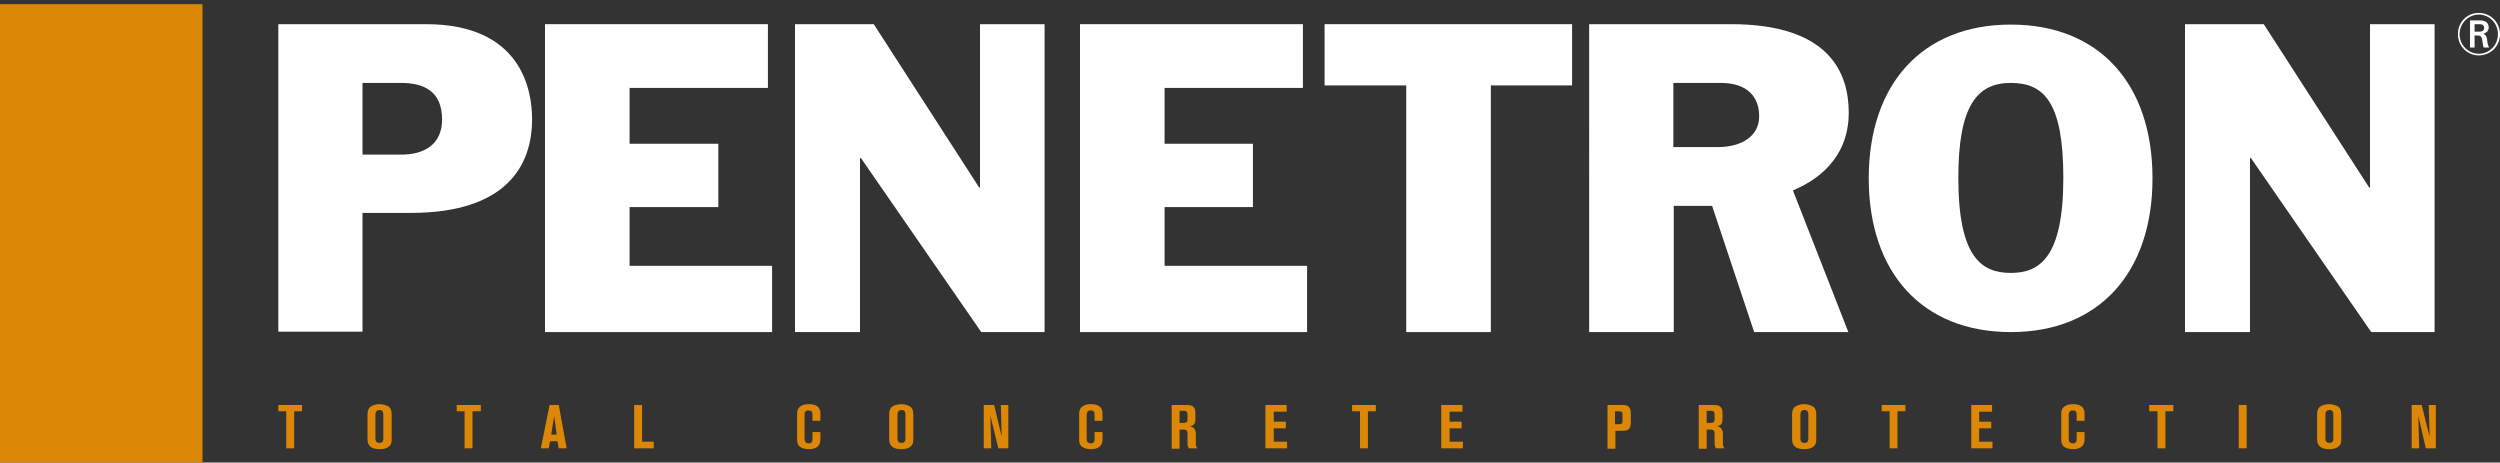 <svg xmlns="http://www.w3.org/2000/svg" xmlns:xlink="http://www.w3.org/1999/xlink" id="Layer_1" x="0px" y="0px" viewBox="0 0 600 111" style="enable-background:new 0 0 600 111;" xml:space="preserve"><rect x="0" y="0" width="600" height="111" fill="#333333" stroke="none"/><style type="text/css">	.st0{fill:#DC8706;}	.st1{fill:#FFFFFF;}</style><g>	<polygon class="st0" points="48.6,111.5 0,111.5 0,1 48.6,1 48.6,111.5  "></polygon>	<path class="st1" d="M66.8,5.8h35.4c22.8,0,25.5,15.6,25.5,22.8c0,11.2-6.2,22.5-29.2,22.5H87v28.5H66.8V5.8L66.8,5.8z M87,37.1  L87,37.1h8.7c6.4,0.2,10.4-2.7,10.4-8.4c0-7-4.6-8.8-9.9-8.8H87V37.1L87,37.1z"></path>	<polygon class="st1" points="130.8,5.8 184.3,5.8 184.3,21.1 151.1,21.1 151.1,34.5 172.4,34.5 172.4,49.7 151.1,49.7 151.1,63.8   185.3,63.8 185.3,79.7 130.8,79.7 130.8,5.8  "></polygon>	<polygon class="st1" points="190.8,5.8 209.7,5.8 235,45 235.2,45 235.2,5.8 250.7,5.8 250.7,79.7 235.5,79.7 206.6,37.9   206.4,37.9 206.4,79.7 190.8,79.7 190.8,5.8  "></polygon>	<polygon class="st1" points="259.2,5.8 312.7,5.8 312.7,21.1 279.5,21.1 279.5,34.5 300.7,34.5 300.7,49.7 279.5,49.7 279.5,63.8   313.7,63.8 313.7,79.7 259.2,79.7 259.2,5.8  "></polygon>	<polygon class="st1" points="337.5,20.5 317.9,20.5 317.9,5.8 377.3,5.8 377.3,20.5 357.8,20.5 357.8,79.7 337.5,79.7 337.5,20.5    "></polygon>	<path class="st1" d="M381.4,5.8h34c23.7,0,28.3,11.7,28.3,21.3c0,9.2-5.5,15.3-13.4,18.6l13.3,34h-22.6l-10.1-30.3h-9.2v30.3h-20.3  V5.8L381.4,5.8z M412.2,35.3L412.2,35.3c5.8,0,10-2.6,10-7.4c0-4.7-2.9-8-9.2-8h-11.4v15.4H412.2L412.2,35.3z"></path>	<polygon class="st1" points="524.4,5.8 543.3,5.8 568.6,45 568.8,45 568.8,5.8 584.3,5.8 584.3,79.7 569.1,79.7 540.2,37.9   540,37.9 540,79.7 524.4,79.7 524.4,5.8  "></polygon>	<path class="st1" d="M482.6,79.7c-21.2,0-34.1-14.2-34.1-36.9c0-22.7,12.9-36.9,34.1-36.9c21.2,0,34,14.2,34,36.9  C516.6,65.4,503.8,79.7,482.6,79.7L482.6,79.7z M470,42.7L470,42.7c0,19.1,5.6,22.8,12.6,22.8c6.9,0,12.6-3.7,12.6-22.8  c0-18.1-4.6-22.8-12.6-22.8C474.4,19.9,470,25.5,470,42.7L470,42.7z"></path>	<path class="st1" d="M594.9,13.3c-2.6,0-5-2.1-5-5.1c0-3,2.3-5.1,5-5.1c2.8,0,5.1,2.2,5.1,5.2C600,11,597.8,13.3,594.9,13.3  L594.9,13.3z M594.9,3.5L594.9,3.5c-2.5,0-4.6,2.1-4.6,4.7c0,2.6,2.1,4.7,4.6,4.7c2.7,0,4.6-2.2,4.6-4.7  C599.5,5.6,597.5,3.5,594.9,3.5L594.9,3.5z M594.8,4.9L594.8,4.9c0.7,0,1.1,0,1.5,0.2c0.7,0.2,1,0.9,1,1.5c0,0.4-0.2,1.2-1.3,1.5  c0.6,0.3,0.8,0.6,0.9,1.4c0.1,0.9,0.2,1.4,0.5,1.9h-1.3c-0.2-0.4-0.2-0.6-0.3-1.4c-0.2-1.4-0.3-1.5-1.9-1.5v2.9h-1.1V4.9H594.8  L594.8,4.9z M593.9,7.6L593.9,7.6h0.9c0.5,0,1.4,0,1.4-0.9c0-0.3-0.1-0.6-0.5-0.8c-0.2-0.1-0.4-0.1-1.1-0.1h-0.7V7.6L593.9,7.6z"></path>	<polygon class="st0" points="66.8,97.2 72.5,97.2 72.5,98.7 70.6,98.7 70.6,107.6 68.7,107.6 68.7,98.7 66.8,98.7 66.8,97.2  "></polygon>	<path class="st0" d="M94,105.4c0,0.8-0.1,1.3-0.6,1.7c-0.6,0.6-1.6,0.7-2.3,0.7c-2.3,0-2.9-1.1-2.9-2.4v-5.8c0-0.4,0-1.2,0.5-1.8  c0.4-0.4,1.2-0.8,2.4-0.8c0.9,0,1.7,0.3,2.2,0.6c0.5,0.4,0.7,1,0.7,2V105.4L94,105.4z M92,99.7L92,99.7c0-0.5,0-1.3-0.9-1.3  c-1,0-1,0.8-1,1.4v5.2c0,0.6,0,1.3,1,1.3c0.9,0,0.9-0.7,0.9-1.2V99.7L92,99.7z"></path>	<polygon class="st0" points="109.6,97.2 115.4,97.2 115.4,98.7 113.4,98.7 113.4,107.6 111.5,107.6 111.5,98.7 109.6,98.7   109.6,97.2  "></polygon>	<path class="st0" d="M131.9,97.2h2.2l1.9,10.4h-1.9l-0.3-1.7h-1.8l-0.3,1.7h-1.9L131.9,97.2L131.9,97.2z M132.3,104.3L132.3,104.3  h1.3l-0.6-4.5L132.3,104.3L132.3,104.3z"></path>	<polygon class="st0" points="152.2,97.2 154.1,97.2 154.1,106 156.9,106 156.9,107.6 152.2,107.6 152.2,97.2  "></polygon>	<path class="st0" d="M195,101v-1.3c0-0.8-0.1-1.2-1-1.2s-0.9,0.7-0.9,1.1v5.6c0,0.6,0.1,1.2,1,1.2c0.9,0,0.9-0.6,0.9-1.3v-1.4h1.9  v1.5c0,0.8,0,2.6-2.8,2.6c-0.5,0-1.4-0.1-2-0.5c-0.8-0.5-0.8-1.4-0.8-1.9v-5.7c0-0.8,0-1.4,0.5-1.9c0.8-0.8,1.9-0.8,2.3-0.8  c2.8,0,2.8,1.7,2.8,2.4v1.6H195L195,101z"></path>	<path class="st0" d="M219.2,105.4c0,0.8-0.1,1.3-0.6,1.7c-0.6,0.6-1.6,0.7-2.3,0.7c-2.3,0-2.9-1.1-2.9-2.4v-5.8  c0-0.4,0-1.2,0.5-1.8c0.4-0.4,1.2-0.8,2.4-0.8c0.9,0,1.7,0.3,2.2,0.6c0.5,0.4,0.7,1,0.7,2V105.4L219.2,105.4z M217.3,99.7  L217.3,99.7c0-0.5,0-1.3-0.9-1.3c-1,0-1,0.8-1,1.4v5.2c0,0.6,0,1.3,1,1.3c0.9,0,0.9-0.7,0.9-1.2V99.7L217.3,99.7z"></path>	<polygon class="st0" points="242,107.6 239.6,107.6 237.7,99.8 237.9,107.6 236.1,107.6 236.1,97.2 238.6,97.2 240.4,104.8   240.2,97.2 242,97.2 242,107.6  "></polygon>	<path class="st0" d="M262.7,101v-1.3c0-0.8-0.1-1.2-1-1.2c-0.8,0-0.9,0.7-0.9,1.1v5.6c0,0.6,0.1,1.2,1,1.2c0.9,0,0.9-0.6,0.9-1.3  v-1.4h1.9v1.5c0,0.8,0,2.6-2.8,2.6c-0.5,0-1.4-0.1-2-0.5c-0.8-0.5-0.8-1.4-0.8-1.9v-5.7c0-0.8,0-1.4,0.5-1.9  c0.8-0.8,1.9-0.8,2.3-0.8c2.8,0,2.8,1.7,2.8,2.4v1.6H262.7L262.7,101z"></path>	<path class="st0" d="M281.2,97.2h3.8c1.9,0,1.9,1.3,1.9,2.2v1.1c0,1.3-0.4,1.6-1.3,1.8c0.5,0.1,1.4,0.4,1.4,1.8v2.1  c0,0.5,0,1.1,0.4,1.4h-2.1c-0.2-0.4-0.3-0.8-0.3-1.1v-2.2c0-0.7,0-1.2-1-1.2h-0.9v4.6h-1.9V97.2L281.2,97.2z M283.1,101.5  L283.1,101.5h1c0.9,0,0.9-0.5,0.9-1v-1c0-0.9-0.5-0.9-0.9-0.9h-1V101.5L283.1,101.5z"></path>	<polygon class="st0" points="303.7,97.2 308.8,97.2 308.8,98.8 305.7,98.8 305.7,101.2 308.6,101.2 308.6,102.8 305.7,102.8   305.7,106 308.9,106 308.9,107.6 303.7,107.6 303.7,97.2  "></polygon>	<polygon class="st0" points="324.5,97.2 330.2,97.2 330.2,98.7 328.3,98.7 328.3,107.6 326.4,107.6 326.4,98.7 324.5,98.7   324.5,97.2  "></polygon>	<polygon class="st0" points="345.9,97.2 351,97.2 351,98.8 347.9,98.8 347.9,101.2 350.8,101.2 350.8,102.8 347.9,102.8 347.9,106   351.1,106 351.1,107.6 345.9,107.6 345.9,97.2  "></polygon>	<path class="st0" d="M385.7,97.2h3.9c1.8,0,1.8,1.4,1.8,2.4v1.4c0,1.7-0.2,2.4-2.1,2.4h-1.6v4.3h-1.9V97.2L385.7,97.2z   M387.6,101.8L387.6,101.8h0.9c0.7,0,0.9-0.1,0.9-0.9v-1.1c0-0.7,0-1.1-0.9-1.1h-0.9V101.8L387.6,101.8z"></path>	<path class="st0" d="M407.7,97.2h3.8c1.9,0,1.9,1.3,1.9,2.2v1.1c0,1.3-0.4,1.6-1.3,1.8c0.5,0.1,1.4,0.4,1.4,1.8v2.1  c0,0.5,0,1.1,0.4,1.4h-2.1c-0.2-0.4-0.3-0.8-0.3-1.1v-2.2c0-0.7,0-1.2-1-1.2h-0.9v4.6h-1.9V97.2L407.7,97.2z M409.6,101.5  L409.6,101.5h1c0.9,0,0.9-0.5,0.9-1v-1c0-0.9-0.5-0.9-0.9-0.9h-1V101.5L409.6,101.5z"></path>	<path class="st0" d="M435.9,105.4c0,0.8-0.1,1.3-0.6,1.7c-0.6,0.6-1.6,0.7-2.3,0.7c-2.3,0-2.9-1.1-2.9-2.4v-5.8  c0-0.4,0-1.2,0.5-1.8c0.4-0.4,1.2-0.8,2.4-0.8c0.9,0,1.7,0.3,2.2,0.6c0.5,0.4,0.7,1,0.7,2V105.4L435.9,105.4z M434,99.7L434,99.7  c0-0.5,0-1.3-0.9-1.3c-1,0-1,0.8-1,1.4v5.2c0,0.6,0,1.3,1,1.3c0.9,0,0.9-0.7,0.9-1.2V99.7L434,99.7z"></path>	<polygon class="st0" points="451.6,97.2 457.3,97.2 457.3,98.7 455.4,98.7 455.4,107.6 453.5,107.6 453.5,98.7 451.6,98.7   451.6,97.2  "></polygon>	<polygon class="st0" points="473.1,97.2 478.1,97.2 478.1,98.8 475,98.8 475,101.2 477.9,101.2 477.9,102.8 475,102.8 475,106   478.2,106 478.2,107.6 473.1,107.6 473.1,97.2  "></polygon>	<path class="st0" d="M498.4,101v-1.3c0-0.8-0.1-1.2-1-1.2c-0.8,0-0.9,0.7-0.9,1.1v5.6c0,0.6,0.1,1.2,1,1.2c0.9,0,0.9-0.6,0.9-1.3  v-1.4h1.9v1.5c0,0.8,0,2.6-2.8,2.6c-0.5,0-1.4-0.1-2-0.5c-0.8-0.5-0.8-1.4-0.8-1.9v-5.7c0-0.8,0-1.4,0.5-1.9  c0.8-0.8,1.9-0.8,2.3-0.8c2.8,0,2.8,1.7,2.8,2.4v1.6H498.4L498.4,101z"></path>	<polygon class="st0" points="515.8,97.2 521.6,97.2 521.6,98.7 519.7,98.7 519.7,107.6 517.8,107.6 517.8,98.7 515.8,98.7   515.8,97.2  "></polygon>	<polygon class="st0" points="537.3,97.2 539.2,97.2 539.2,107.6 537.3,107.6 537.3,97.2  "></polygon>	<path class="st0" d="M561.9,105.4c0,0.8-0.1,1.3-0.6,1.7c-0.6,0.6-1.6,0.7-2.3,0.7c-2.3,0-2.9-1.1-2.9-2.4v-5.8  c0-0.4,0-1.2,0.5-1.8c0.4-0.4,1.2-0.8,2.4-0.8c0.9,0,1.7,0.3,2.2,0.6c0.5,0.4,0.7,1,0.7,2V105.4L561.9,105.4z M560,99.7L560,99.7  c0-0.5,0-1.3-0.9-1.3c-1,0-1,0.8-1,1.4v5.2c0,0.6,0,1.3,1,1.3c0.9,0,0.9-0.7,0.9-1.2V99.7L560,99.7z"></path>	<polygon class="st0" points="584.6,107.6 582.2,107.6 580.4,99.8 580.6,107.6 578.8,107.6 578.8,97.2 581.2,97.2 583.1,104.8   582.9,97.2 584.6,97.2 584.6,107.6  "></polygon></g></svg>